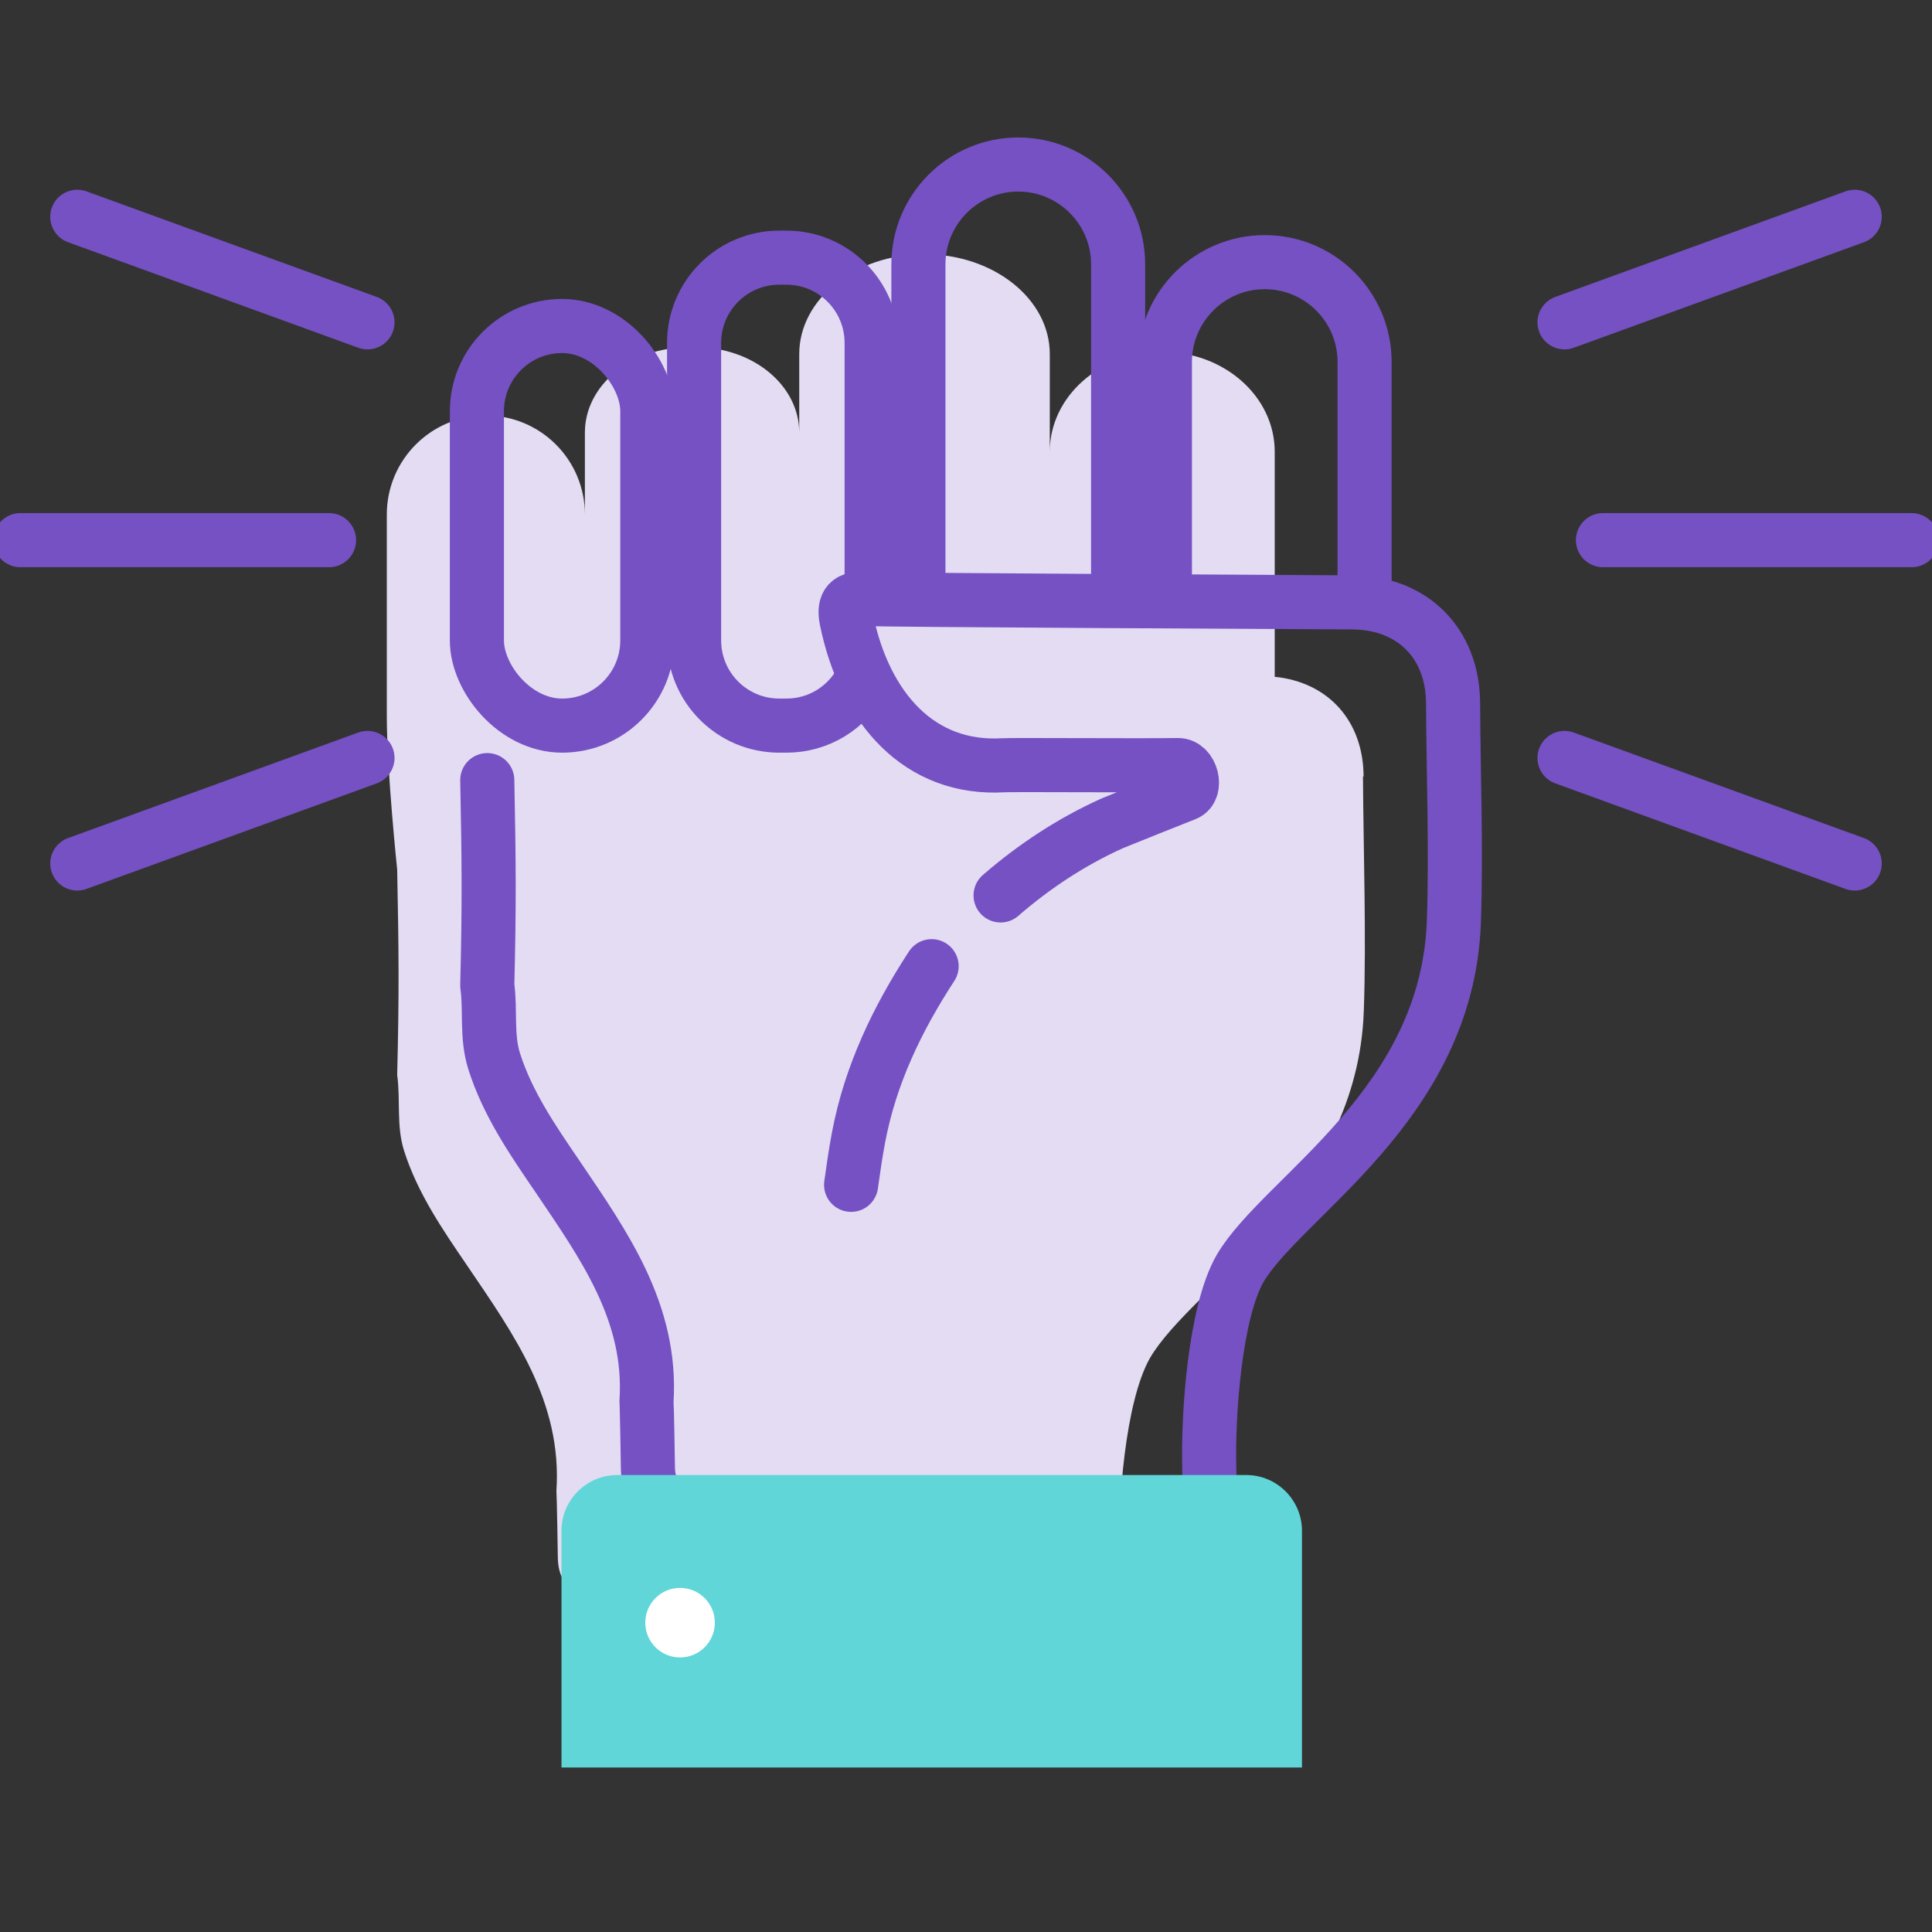 <svg xmlns="http://www.w3.org/2000/svg" id="Layer_1" viewBox="0 0 95 95" width="95px"><rect x="0" y="0" width="95" height="95" fill="#333333" stroke="none"/><defs><style>.cls-1{fill:#61d6d8;}.cls-2{fill:#fff;}.cls-3{fill:none;stroke:#7551c3;stroke-linecap:round;stroke-linejoin:round;stroke-width:2.66px;}.cls-4{fill:#e3dcf3;}</style></defs><polygon class="cls-4" points="19.55 42.76 19.55 42.76 19.55 42.76 19.55 42.76"></polygon><path class="cls-4" d="M67.05,38.18c-.01-2.74-1.75-4.64-4.37-4.9v-11.07c0-2.71-2.48-4.91-5.53-4.91s-5.53,2.2-5.53,4.91v-4.8c0-2.71-2.76-4.91-6.16-4.91s-6.16,2.2-6.16,4.91v3.86c0-2.31-2.26-4.19-5.06-4.19h-.42c-2.79,0-5.06,1.87-5.06,4.19v4.03c0-2.69-2.18-4.87-4.87-4.87s-4.87,2.18-4.87,4.87v9.92c0,2.69.51,7.54.51,7.54.08,3.99.1,6.12,0,10.1h0c.17,1.24-.05,2.5.34,3.73.67,2.1,1.9,3.88,3.12,5.67,2.28,3.36,4.66,6.68,4.37,11.05,0,0,0,0,0,0,.02.21.07,3.13.07,3.34q.06,1.69,1.75,1.8c2.75,0,22.47-.04,23.92-.04,1.94,0,1.98,0,1.93-1.95-.06-2.46.28-7.52,1.52-9.69h0c2.08-3.55,10.19-8.02,10.51-17.05.13-3.58-.02-7.97-.04-11.54Z"></path><path class="cls-3" d="M49.2,44.03c1.64-1.42,3.46-2.63,5.5-3.55,1.2-.48,2.4-.97,3.6-1.44.58-.23.29-1.43-.38-1.42-2.02.03-8.12-.02-8.59.01-4.11.24-6.8-2.79-7.7-7.12-.14-.66-.03-1.13.85-1.06.72.06,21.04.15,24,.17,2.97.01,4.96,2.01,4.97,4.96.02,3.58.16,7.16.04,10.74-.32,9.04-8.43,13.51-10.51,17.05h0c-1.25,2.17-1.58,7.23-1.52,9.69.05,1.94,0,1.94-1.93,1.95-1.45,0-21.16.04-23.92.04q-1.69-.11-1.75-1.8c0-.21-.05-3.13-.07-3.34,0,0,0,0,0,0,.28-4.37-2.1-7.69-4.37-11.05-1.22-1.79-2.45-3.57-3.12-5.67-.39-1.23-.17-2.49-.34-3.73,0,0,0,0,0,0,.1-3.99.08-6.12,0-10.1,0,0,0,0,0,0"></path><path class="cls-3" d="M41.85,58.26c.11-.78.22-1.57.37-2.35.58-3.06,1.9-5.81,3.59-8.4"></path><rect class="cls-3" x="23.45" y="16.03" width="8.38" height="19.65" rx="4.19" ry="4.19"></rect><path class="cls-3" d="M42.36,33.47c-.71,1.32-2.09,2.21-3.69,2.21h-.35c-2.31,0-4.19-1.87-4.19-4.19v-14.63c0-2.31,1.87-4.19,4.19-4.19h.35c2.31,0,4.19,1.87,4.19,4.19v12.25"></path><path class="cls-3" d="M45.16,29.18V13c0-2.71,2.2-4.91,4.91-4.91h0c2.71,0,4.91,2.2,4.91,4.91v16.18"></path><path class="cls-3" d="M57.28,29.18v-11.38c0-2.71,2.2-4.91,4.91-4.91h0c2.71,0,4.91,2.2,4.91,4.91v11.38"></path><path class="cls-1" d="M30.36,72.53h30.92c1.51,0,2.74,1.23,2.74,2.74v11.64H27.61v-11.64c0-1.51,1.23-2.74,2.74-2.74Z"></path><line class="cls-3" x1="3.8" y1="42.46" x2="18.07" y2="37.27"></line><line class="cls-3" x1="76.93" y1="15.85" x2="91.2" y2="10.66"></line><line class="cls-3" x1="3.8" y1="10.66" x2="18.07" y2="15.85"></line><line class="cls-3" x1="76.93" y1="37.27" x2="91.2" y2="42.46"></line><line class="cls-3" x1="1" y1="26.56" x2="16.18" y2="26.56"></line><line class="cls-3" x1="78.82" y1="26.56" x2="94" y2="26.56"></line><circle class="cls-2" cx="33.44" cy="79.79" r="1.71"></circle></svg>